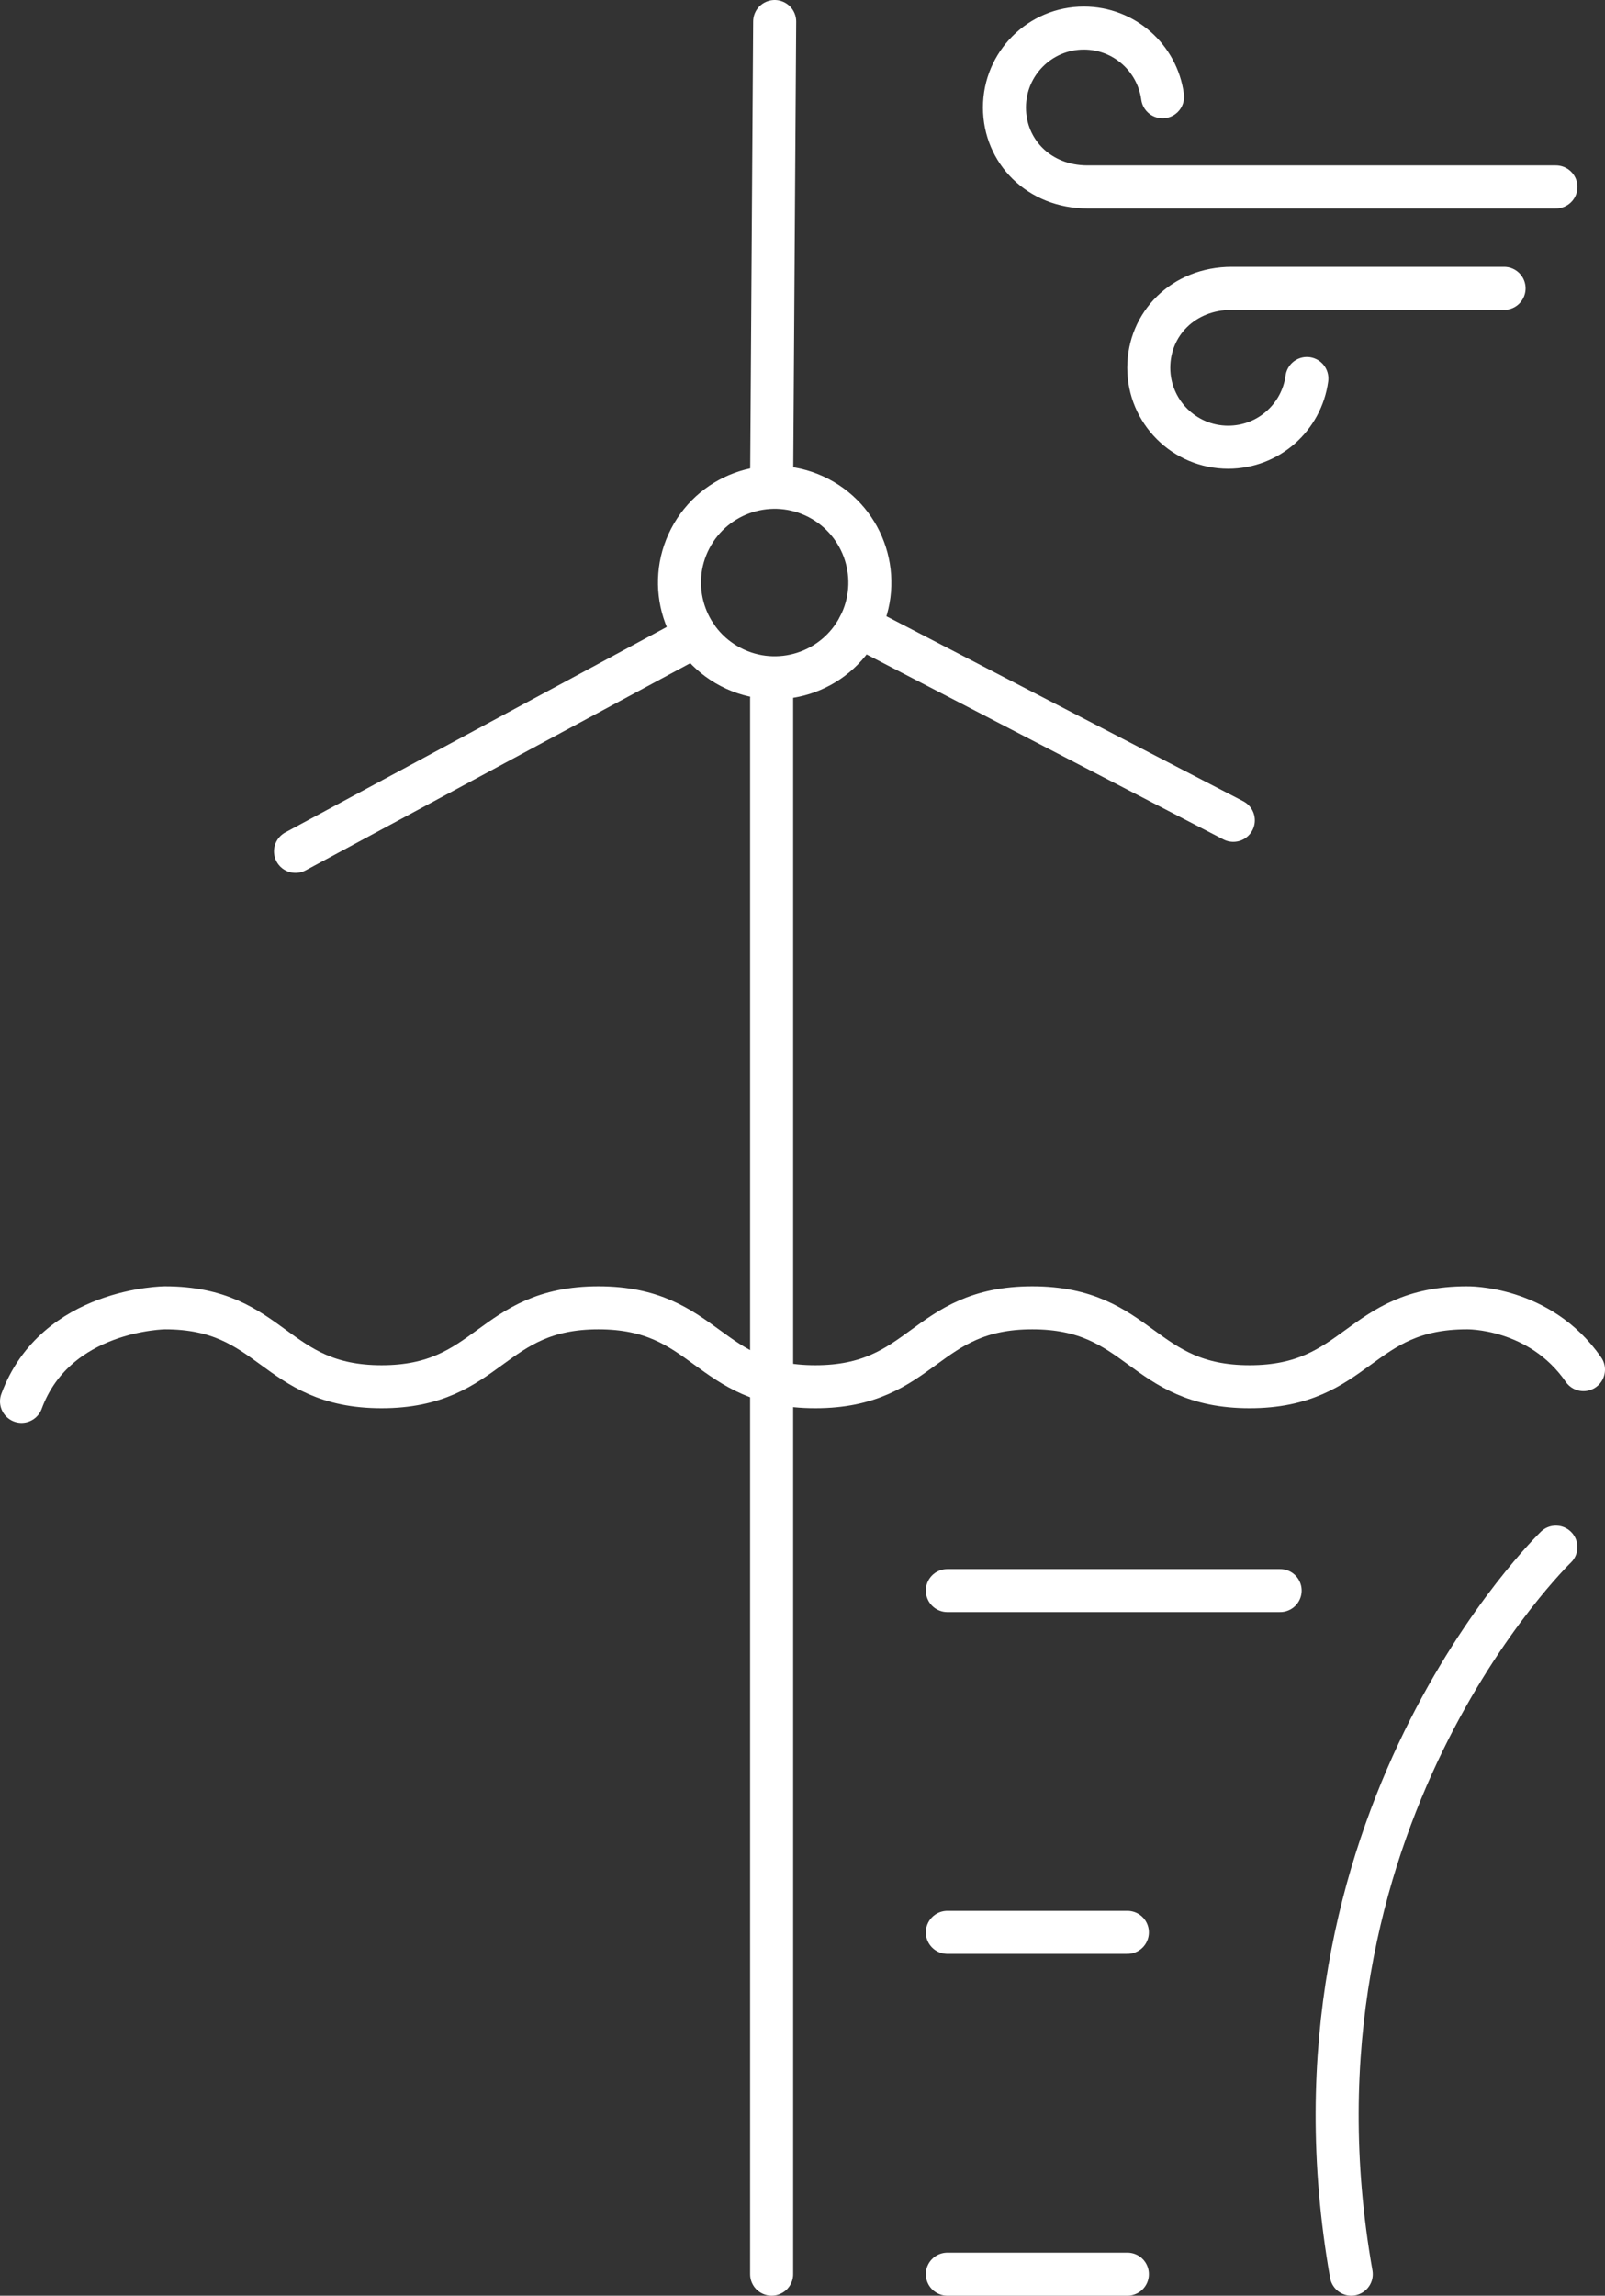 <?xml version="1.0" encoding="UTF-8"?><svg id="Layer_2" xmlns="http://www.w3.org/2000/svg" viewBox="0 0 447.66 640.07"><rect x="0" y="0" width="447.66" height="640.07" fill="#333333" stroke="none"/><g id="Layer_1-2"><path d="m441.66,381.87c-12.25-17.7-32.52-17.24-32.52-17.24-30.3,0-30.3,22.01-60.61,22.01s-30.3-22.01-60.61-22.01-30.25,22.01-60.51,22.01-30.25-22.01-60.49-22.01-30.25,22.01-60.49,22.01-30.21-22.01-60.42-22.01c0,0-30.48.22-40.01,26.09" style="fill:none; stroke:#fff; stroke-linecap:round; stroke-linejoin:round; stroke-width:12px;"/><line x1="215.22" y1="194.79" x2="215.22" y2="634.07" style="fill:none; stroke:#fff; stroke-linecap:round; stroke-linejoin:round; stroke-width:12px;"/><path d="m239.64,174.64c-6.75,13.02-22.77,18.1-35.79,11.35-13.02-6.75-18.1-22.77-11.35-35.79,6.75-13.02,22.77-18.1,35.79-11.35,13.01,6.75,18.1,22.77,11.35,35.79Z" style="fill:none; stroke:#fff; stroke-linecap:round; stroke-linejoin:round; stroke-width:12px;"/><line x1="82.42" y1="237.38" x2="194.06" y2="177.26" style="fill:none; stroke:#fff; stroke-linecap:round; stroke-linejoin:round; stroke-width:12px;"/><line x1="215.22" y1="134.78" x2="216.07" y2="6" style="fill:none; stroke:#fff; stroke-linecap:round; stroke-linejoin:round; stroke-width:12px;"/><line x1="239.64" y1="174.64" x2="343.99" y2="228.72" style="fill:none; stroke:#fff; stroke-linecap:round; stroke-linejoin:round; stroke-width:12px;"/><path d="m324.26,26.98c-1.46-10.82-10.73-19.16-21.95-19.16-12.23,0-22.15,9.92-22.15,22.15s9.65,22.15,23.16,22.15h130.65" style="fill:none; stroke:#fff; stroke-linecap:round; stroke-linejoin:round; stroke-width:12px;"/><path d="m364.51,105.53c-1.46,10.82-10.73,19.16-21.95,19.16-12.23,0-22.15-9.92-22.15-22.15s9.65-22.15,23.16-22.15h75.94" style="fill:none; stroke:#fff; stroke-linecap:round; stroke-linejoin:round; stroke-width:12px;"/><path d="m433.96,431.36s-79.33,76.47-57.07,202.71" style="fill:none; stroke:#fff; stroke-linecap:round; stroke-linejoin:round; stroke-width:12px;"/><line x1="264.23" y1="634.07" x2="314.45" y2="634.07" style="fill:none; stroke:#fff; stroke-linecap:round; stroke-linejoin:round; stroke-width:12px;"/><line x1="264.23" y1="538.77" x2="314.45" y2="538.77" style="fill:none; stroke:#fff; stroke-linecap:round; stroke-linejoin:round; stroke-width:12px;"/><line x1="264.23" y1="443.47" x2="357.05" y2="443.47" style="fill:none; stroke:#fff; stroke-linecap:round; stroke-linejoin:round; stroke-width:12px;"/></g></svg>